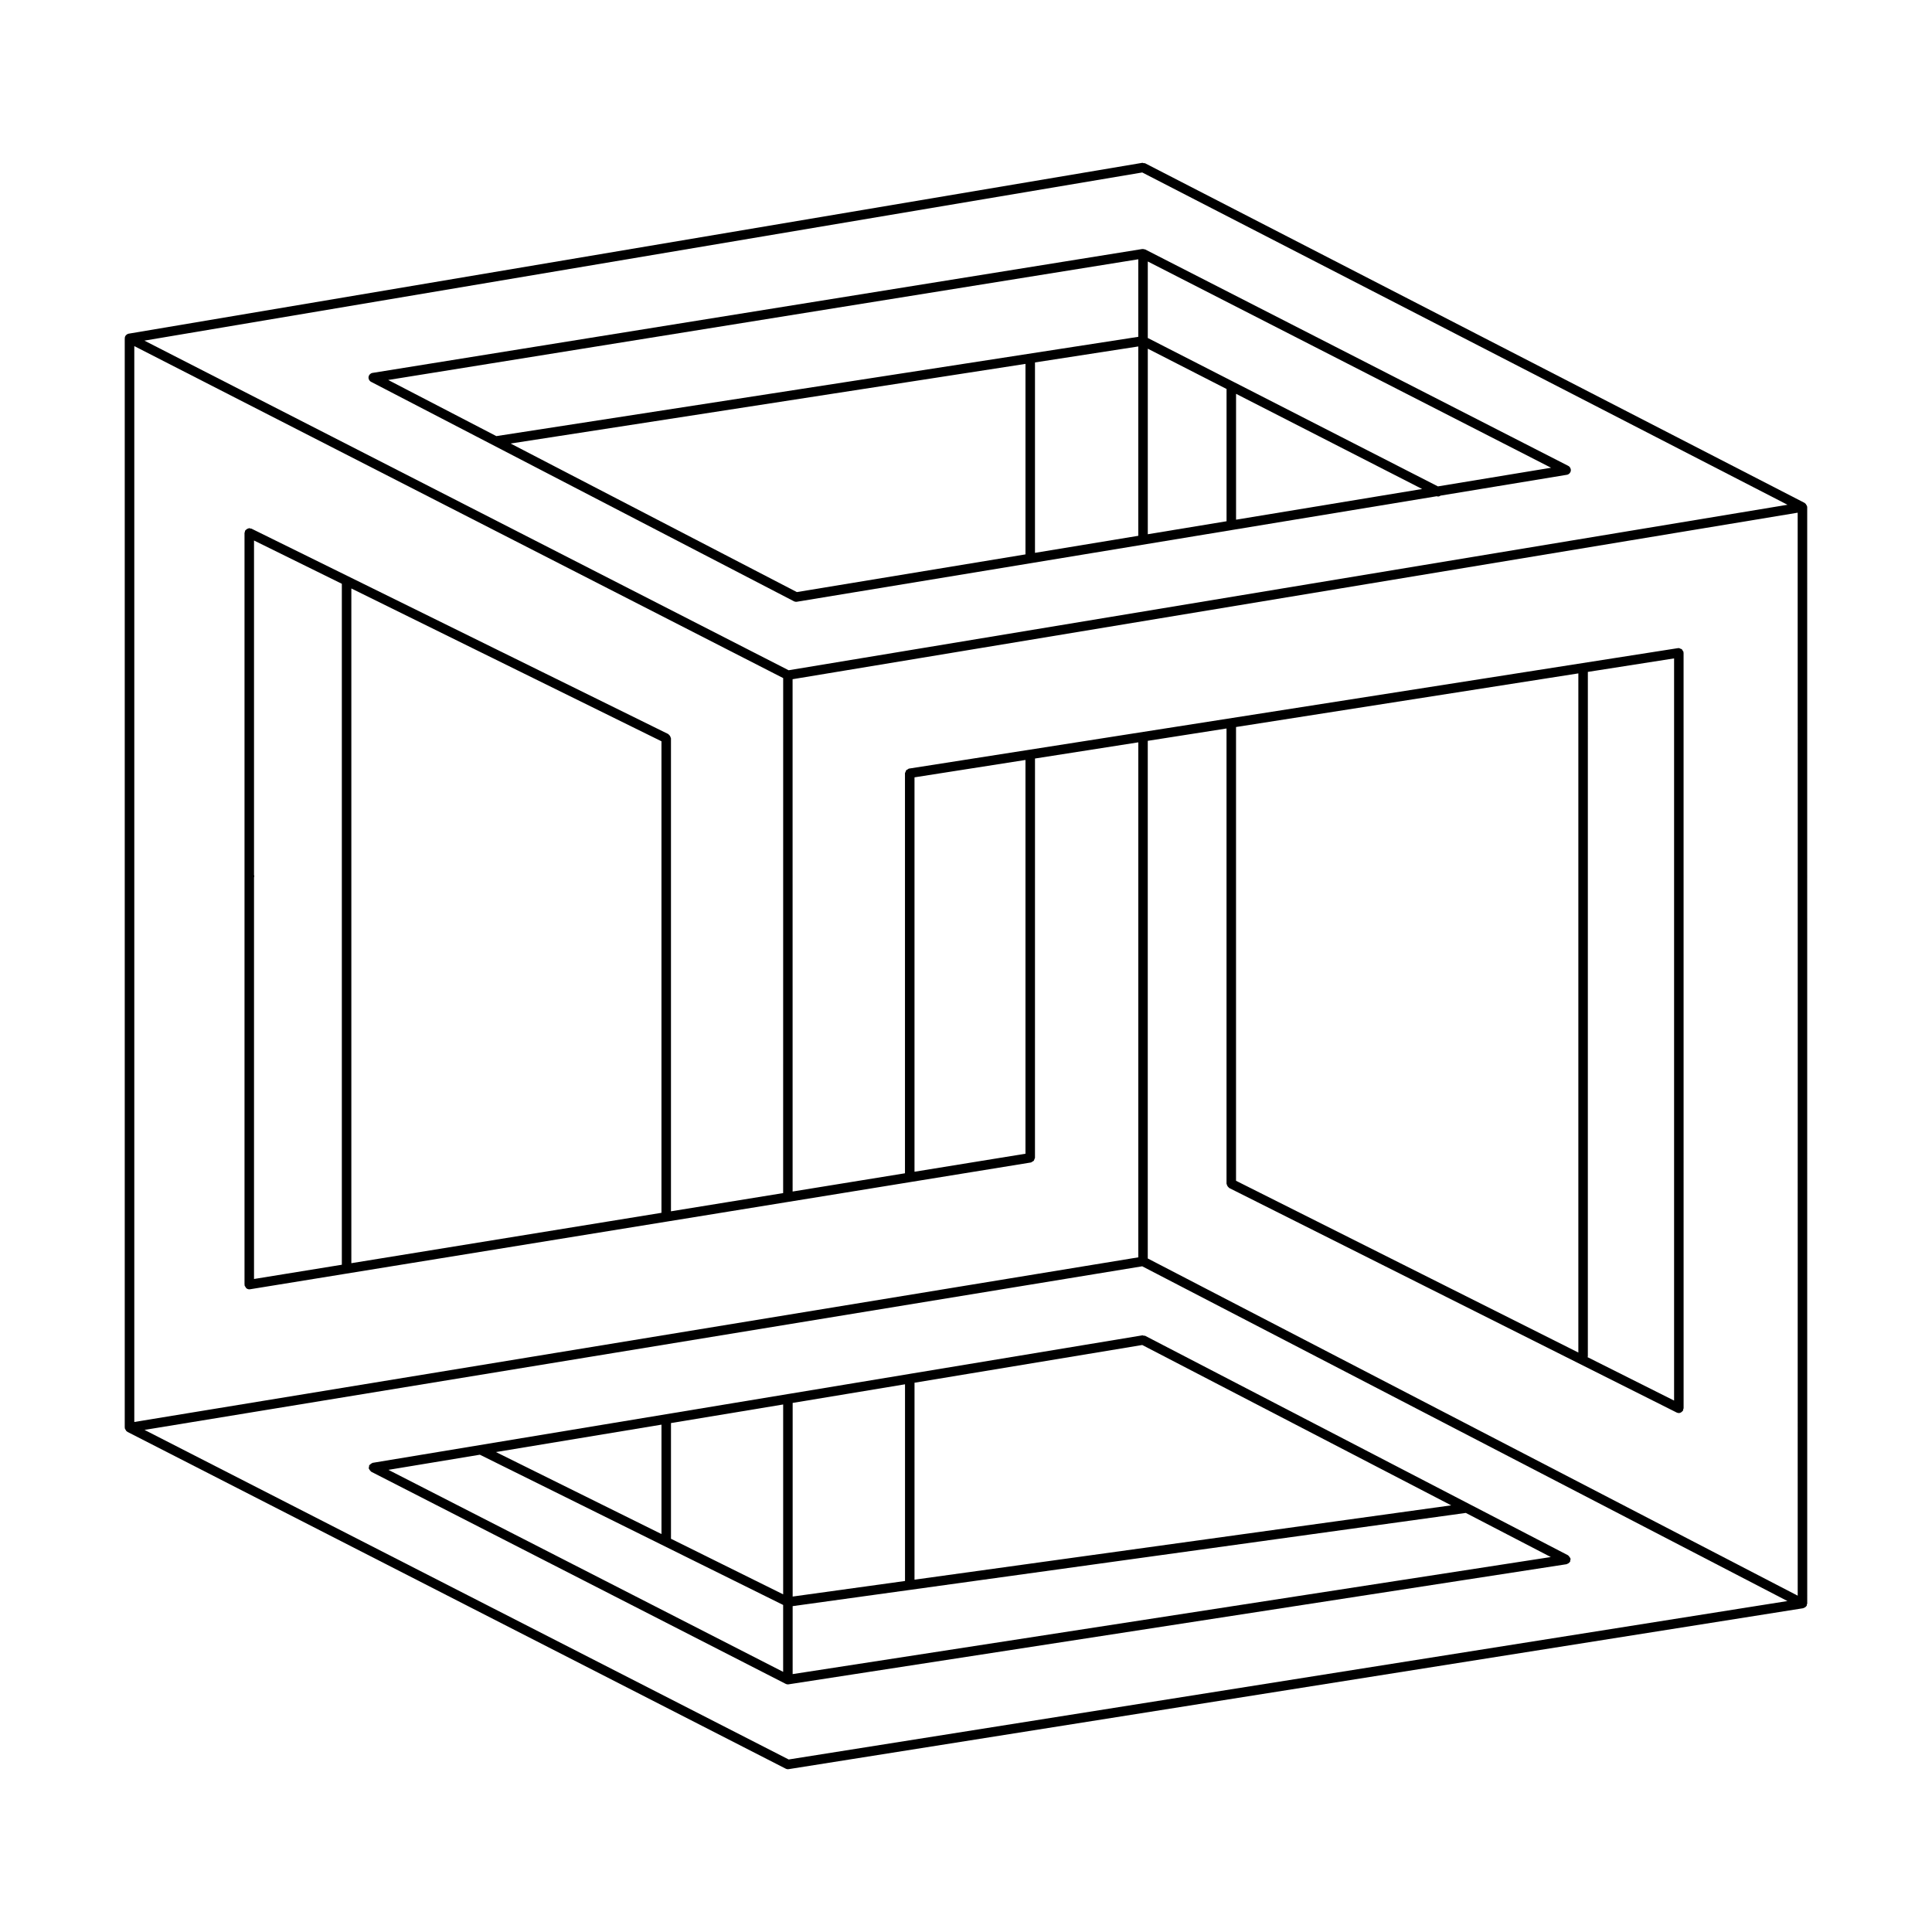 <?xml version="1.0" encoding="UTF-8"?>
<!-- Uploaded to: ICON Repo, www.svgrepo.com, Generator: ICON Repo Mixer Tools -->
<svg fill="#000000" width="800px" height="800px" version="1.1" viewBox="144 144 512 512" xmlns="http://www.w3.org/2000/svg">
 <g>
  <path d="m622.93 278.39c0-0.039-0.035-0.059-0.039-0.098-0.004-0.039 0.031-0.07 0.027-0.109-0.004-0.035-0.043-0.051-0.055-0.086-0.031-0.129-0.117-0.207-0.188-0.32-0.07-0.117-0.109-0.23-0.211-0.316-0.055-0.047-0.098-0.082-0.16-0.121-0.027-0.016-0.027-0.051-0.059-0.066l-174.76-89.996c-0.125-0.066-0.258-0.016-0.391-0.035-0.137-0.023-0.246-0.113-0.398-0.09l-268.59 45.27c-0.25 0.043-0.469 0.172-0.645 0.34-0.008 0.008-0.023 0.008-0.035 0.02-0.184 0.184-0.312 0.426-0.352 0.695-0.008 0.035 0.02 0.07 0.016 0.109 0 0.027-0.031 0.047-0.031 0.078v288.66c0 0.039 0.035 0.059 0.039 0.098 0.004 0.039-0.031 0.066-0.023 0.109 0.008 0.039 0.043 0.059 0.055 0.094 0.027 0.117 0.109 0.191 0.172 0.297 0.012 0.016 0.02 0.035 0.031 0.051 0.059 0.09 0.07 0.191 0.148 0.262 0.055 0.051 0.117 0.066 0.176 0.105 0.039 0.027 0.043 0.082 0.09 0.105l174.48 89.27c0.188 0.094 0.383 0.141 0.574 0.141 0.062 0 0.133-0.004 0.195-0.016l268.88-42.648c0.051-0.008 0.07-0.059 0.117-0.07 0.176-0.047 0.328-0.121 0.469-0.238 0.055-0.047 0.098-0.082 0.148-0.141 0.039-0.047 0.074-0.078 0.109-0.129 0.023-0.035 0.062-0.047 0.078-0.082 0.051-0.098 0.004-0.199 0.027-0.297 0.023-0.105 0.113-0.176 0.113-0.285zm-269.92 331.89-170.71-87.34 264.4-43.359 170.99 88.715zm267.4-43.41-172.24-89.363v-137.18l20.871-3.269v120.64c0 0.074 0.066 0.121 0.078 0.191 0.027 0.168 0.09 0.285 0.18 0.43 0.09 0.141 0.164 0.25 0.301 0.348 0.059 0.043 0.07 0.125 0.137 0.156l118.61 59.516c0.184 0.09 0.375 0.133 0.566 0.133 0.297 0 0.559-0.137 0.789-0.324 0.062-0.055 0.102-0.102 0.156-0.168 0.059-0.07 0.141-0.113 0.184-0.199 0.047-0.098 0-0.195 0.02-0.297 0.023-0.098 0.113-0.164 0.113-0.27l-0.008-200.21c0-0.035-0.035-0.059-0.039-0.094-0.004-0.035 0.031-0.062 0.023-0.102-0.023-0.152-0.148-0.238-0.215-0.363-0.07-0.133-0.105-0.27-0.219-0.367-0.129-0.113-0.289-0.137-0.453-0.188-0.125-0.043-0.215-0.148-0.355-0.148-0.035 0-0.059 0.035-0.094 0.039-0.039 0.004-0.062-0.031-0.102-0.023l-171.7 26.895h-0.008l-32.117 5.031c-0.141 0.023-0.219 0.145-0.336 0.207-0.145 0.074-0.289 0.117-0.395 0.242-0.109 0.125-0.129 0.277-0.18 0.438-0.043 0.125-0.148 0.219-0.148 0.359v106l-29.777 4.836-0.008-135.77 266.36-44.129zm-32.758-51.703-22.938-11.508c0.012-0.074 0.082-0.121 0.082-0.199l0.004-181.4 22.852-3.578zm-25.371-12.73-90.719-45.52v-120.25l90.719-14.211zm-146.52-52.688-29.406 4.773v-104.52l29.406-4.606zm-64.219 10.43-29.727 4.828v-125.34c0-0.074-0.066-0.121-0.082-0.195-0.027-0.164-0.09-0.285-0.18-0.43-0.09-0.145-0.168-0.254-0.309-0.352-0.059-0.043-0.07-0.125-0.137-0.156l-110.49-54.449c-0.09-0.043-0.188 0.004-0.285-0.016-0.098-0.023-0.168-0.113-0.273-0.113-0.078 0-0.129 0.07-0.203 0.082-0.16 0.027-0.27 0.086-0.41 0.168-0.148 0.09-0.262 0.172-0.359 0.312-0.043 0.059-0.125 0.07-0.16 0.141-0.047 0.094 0.004 0.195-0.02 0.293-0.023 0.098-0.109 0.16-0.109 0.262v199.21c0 0.039 0.035 0.059 0.039 0.098 0.004 0.039-0.031 0.066-0.023 0.105 0.031 0.184 0.16 0.305 0.254 0.449 0.059 0.09 0.07 0.188 0.148 0.262 0.227 0.211 0.516 0.348 0.84 0.348 0.062 0 0.133-0.004 0.203-0.016l25.57-4.152c0.008 0 0.012 0.008 0.02 0.008 0.02 0 0.027-0.02 0.047-0.02l84.629-13.742c0.012 0 0.016 0.012 0.027 0.012 0.023 0 0.035-0.023 0.059-0.023l32.176-5.223c0.004 0 0.004 0.004 0.008 0.004 0.008 0 0.012-0.008 0.023-0.008l32.27-5.238 0.008-0.004 32.121-5.215c0.137-0.023 0.211-0.141 0.328-0.203 0.148-0.078 0.293-0.121 0.402-0.246 0.109-0.129 0.129-0.277 0.184-0.441 0.039-0.125 0.145-0.215 0.145-0.352l0.008-105.81 27.375-4.289v136.48l-266.07 43.633v-285.12l171.96 87.98zm-114.43 18.578v-178.81l82.184 40.5v124.96zm-25.793 4.188v-106.39c0.027-0.176 0.105-0.34 0.059-0.527-0.008-0.031-0.047-0.043-0.059-0.074v-88.715l23.273 11.469v180.46zm235.39-293.24 171 88.062-264.71 43.855-170.73-87.352z"/>
  <path d="m560.13 557.49c0.023-0.137 0.117-0.25 0.094-0.391-0.004-0.035-0.047-0.055-0.055-0.09-0.035-0.16-0.145-0.262-0.242-0.395-0.098-0.137-0.164-0.277-0.305-0.363-0.031-0.02-0.031-0.059-0.066-0.078l-26.039-13.516c-0.027-0.023-0.062-0.027-0.094-0.047l-85.93-44.598c-0.125-0.066-0.262-0.016-0.395-0.035-0.137-0.023-0.25-0.117-0.391-0.09l-61.609 10.203h-0.004l-0.004 0.004-32.266 5.344c-0.012 0-0.016-0.012-0.027-0.012-0.023 0-0.035 0.023-0.059 0.023l-109.99 18.219c-0.035 0.004-0.051 0.043-0.082 0.051-0.168 0.039-0.277 0.156-0.414 0.258-0.129 0.098-0.258 0.16-0.34 0.293-0.02 0.031-0.059 0.031-0.074 0.066-0.062 0.125-0.012 0.254-0.031 0.383-0.023 0.137-0.117 0.25-0.094 0.395 0.008 0.039 0.043 0.059 0.055 0.094 0.027 0.117 0.105 0.188 0.168 0.293 0.102 0.172 0.195 0.32 0.359 0.426 0.039 0.027 0.043 0.082 0.09 0.105l109.84 56.211c0.188 0.094 0.383 0.137 0.574 0.137 0.062 0 0.129-0.004 0.191-0.016l206.18-31.832c0.047-0.008 0.07-0.059 0.117-0.07 0.227-0.059 0.418-0.176 0.582-0.355 0.051-0.055 0.105-0.09 0.145-0.156 0.023-0.035 0.062-0.051 0.082-0.086 0.062-0.117 0.012-0.246 0.031-0.375zm-288.96-27.977 80.371 39.816v17.73l-104.61-53.531zm175.54-29.074 81.875 42.492-142.23 19.699 0.004-52.195zm-62.871 62.539-29.777 4.125v-51.316l29.777-4.934zm-32.293 3.539-29.727-14.727v-30.664l29.727-4.926zm-32.246-15.977-43.867-21.73 43.867-7.266zm34.762 19.102 178.39-24.703 22.527 11.691-200.92 31.023z"/>
  <path d="m354.39 303.34c0.184 0.094 0.379 0.145 0.582 0.145 0.07 0 0.137-0.004 0.207-0.016l115.12-18.98c0.004 0 0.008 0.004 0.012 0.004 0.012 0 0.016-0.012 0.027-0.012l54.426-8.973c0.105 0.027 0.207 0.074 0.312 0.074 0.258 0 0.496-0.098 0.707-0.242l33.453-5.516c0.535-0.09 0.953-0.512 1.039-1.047 0.082-0.539-0.188-1.066-0.668-1.316l-112.11-57.348c-0.121-0.062-0.262-0.043-0.395-0.062-0.066-0.012-0.109-0.074-0.184-0.074-0.031 0-0.051 0.031-0.082 0.035-0.043 0-0.078-0.023-0.121-0.02l-204 32.832c-0.535 0.09-0.953 0.508-1.043 1.047-0.082 0.535 0.184 1.066 0.664 1.316zm-75.07-41.801 136.44-21.105v50.484l-60.586 9.988zm241.56 12.051-49.312 8.133v-33.355zm-51.832 8.547-20.871 3.441v-49.172l20.871 10.676zm-23.391 3.856-27.375 4.516v-50.461l27.375-4.234zm79.41-13.094-76.891-39.328v-20.277l106.87 54.664zm-79.41-60.188v20.551l-170.12 26.312-28.66-14.875z"/>
 </g>
</svg>